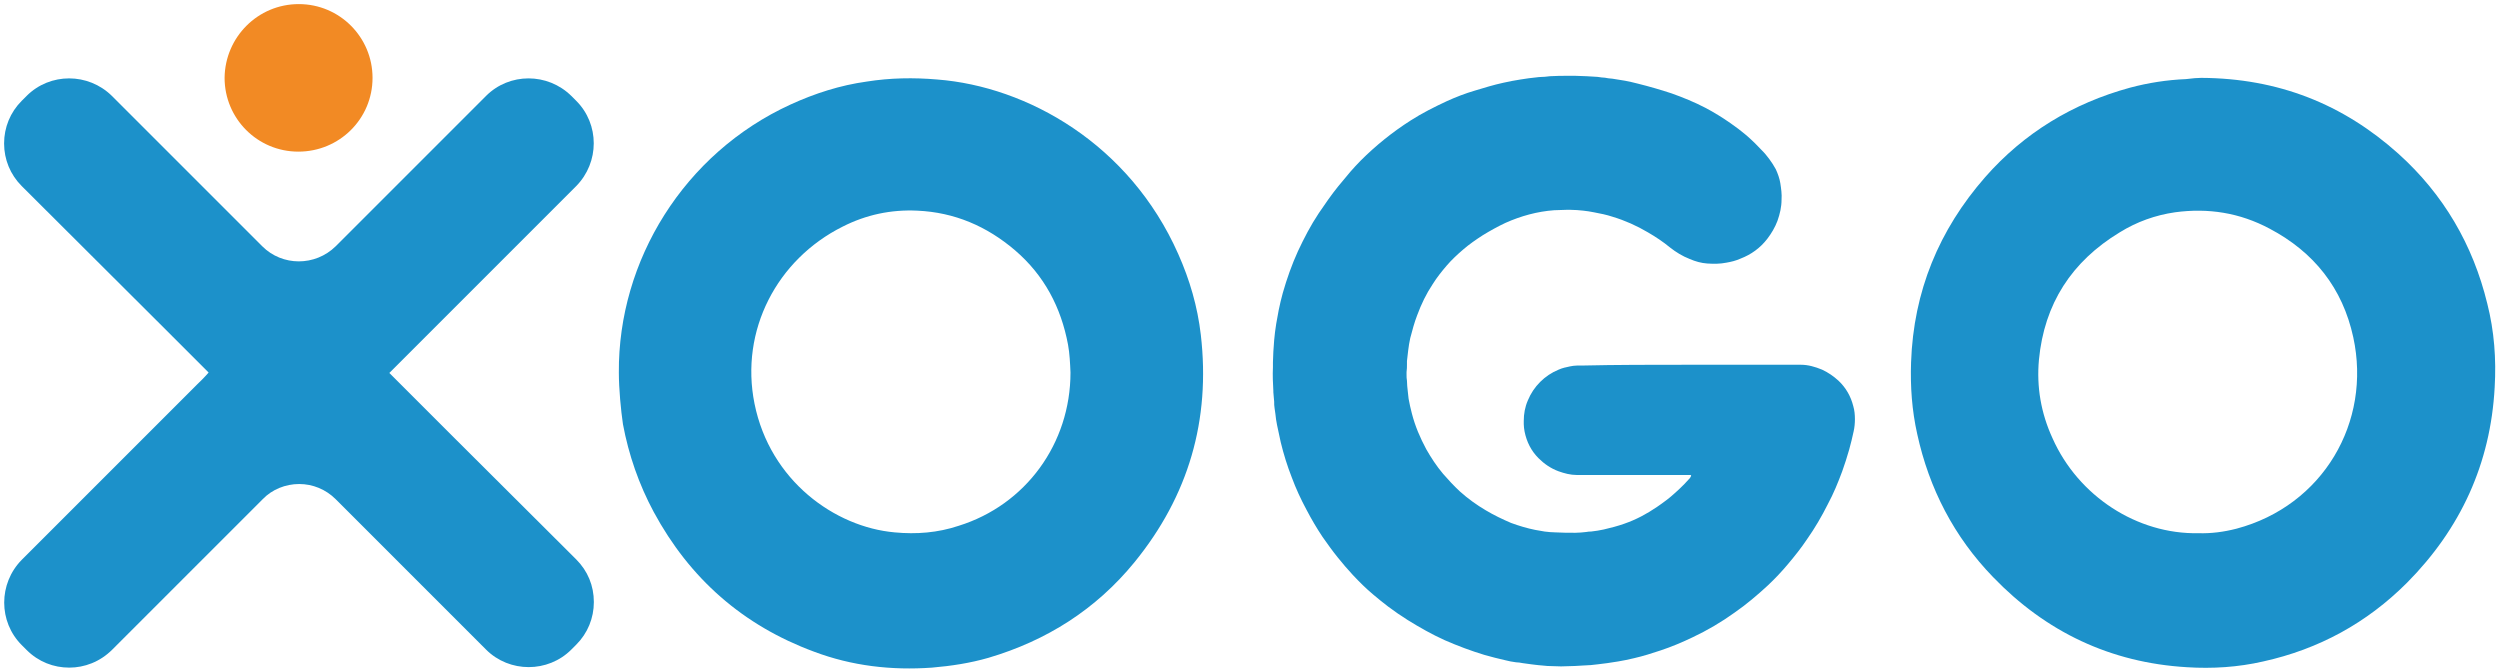 <?xml version="1.0" encoding="utf-8"?>
<!-- Generator: Adobe Illustrator 25.4.1, SVG Export Plug-In . SVG Version: 6.00 Build 0)  -->
<svg version="1.1" id="Layer_1" xmlns="http://www.w3.org/2000/svg" xmlns:xlink="http://www.w3.org/1999/xlink" x="0px" y="0px"
	 viewBox="0 0 610 163.9" style="enable-background:new 0 0 610 163.9;" xml:space="preserve">
<style type="text/css">
	.st0{fill:#1C91CA;}
	.st1{fill-rule:evenodd;clip-rule:evenodd;fill:#F28A24;}
	.st2{fill:none;}
</style>
<g id="Layer_1_00000119075568245643787550000010434590501121665421_">
	<g>
		<g>
			<path class="st0" d="M412,89c8.8,0,17.6,0,26.5,0c0.3,0,0.6,0,0.9,0c1.8,0,3.5,0.5,5.2,1.2c1.5,0.7,2.8,1.6,4,2.7
				c1.8,1.7,3,3.8,3.6,6.2c0.3,1,0.4,2.1,0.4,3.2c0,1-0.1,2-0.3,2.9c-0.3,1.5-0.7,3-1.1,4.5c-0.5,1.8-1.1,3.6-1.7,5.3
				c-1,2.7-2.1,5.4-3.5,8c-1.5,3-3.2,5.9-5.1,8.6c-1.4,2.1-3,4.1-4.6,6c-1.5,1.8-3.2,3.6-4.9,5.2c-2.6,2.4-5.3,4.7-8.2,6.7
				c-3.2,2.3-6.6,4.3-10.2,6c-2.5,1.2-5.1,2.3-7.8,3.2c-2.1,0.7-4.3,1.4-6.5,1.9c-1.3,0.3-2.6,0.6-3.9,0.8c-0.9,0.1-1.7,0.3-2.6,0.4
				c-0.8,0.1-1.6,0.2-2.4,0.3c-0.6,0.1-1.2,0.1-1.8,0.2c-0.1,0-0.1,0-0.2,0c-1.2,0.1-2.4,0.1-3.5,0.2c-1.1,0-2.2,0.1-3.4,0.1
				c-1.1,0-2.2-0.1-3.3-0.1c-0.7-0.1-1.5-0.1-2.2-0.2c-0.6-0.1-1.2-0.1-1.7-0.2c-0.7-0.1-1.5-0.2-2.2-0.3c-0.5-0.1-1.1-0.2-1.6-0.2
				c-0.9-0.1-1.8-0.3-2.6-0.5c-1.7-0.4-3.4-0.8-5.1-1.3c-3.3-1-6.5-2.2-9.7-3.6c-3.1-1.4-6.1-3.1-9-4.9c-1.6-1-3.2-2.1-4.8-3.3
				c-1.2-0.9-2.4-1.9-3.6-2.9c-1.8-1.5-3.4-3.1-5-4.8c-1.3-1.4-2.5-2.8-3.7-4.3c-1.3-1.6-2.5-3.3-3.7-5c-1.4-2.1-2.7-4.3-3.9-6.6
				c-1.4-2.6-2.6-5.2-3.6-7.9c-1.1-2.8-2-5.7-2.7-8.6c-0.3-1.4-0.6-2.8-0.9-4.2c-0.2-0.9-0.3-1.8-0.4-2.7c-0.1-0.5-0.1-0.9-0.2-1.4
				c-0.1-0.5-0.1-1.1-0.1-1.6c-0.1-0.8-0.1-1.5-0.2-2.3c0-0.1,0-0.2,0-0.3c-0.1-1.9-0.2-3.8-0.1-5.8c0-0.4,0-0.8,0-1.2
				c0-0.8,0.1-1.7,0.1-2.6c0.1-0.9,0.1-1.8,0.2-2.8c0.1-1.3,0.3-2.7,0.5-4c0.2-1.1,0.4-2.2,0.6-3.3c0.3-1.4,0.6-2.8,1-4.2
				c1-3.5,2.2-6.9,3.7-10.2c1.5-3.2,3.1-6.3,5.1-9.3c1.5-2.2,3-4.4,4.7-6.5c1-1.2,2-2.4,3-3.6c0.8-0.9,1.6-1.8,2.5-2.7
				c3.7-3.7,7.8-7,12.2-9.8c2.8-1.8,5.8-3.3,8.8-4.7c2.2-1,4.5-1.9,6.9-2.6c2.3-0.7,4.6-1.4,6.9-1.9c1.4-0.3,2.8-0.6,4.2-0.8
				c0.7-0.1,1.3-0.2,2-0.3c0.9-0.1,1.7-0.2,2.6-0.3c0,0,0,0,0.1,0c0.8,0,1.7-0.1,2.5-0.2c1.5-0.1,3.1-0.1,4.6-0.1c0.5,0,1,0,1.5,0
				c0.9,0,1.9,0.1,2.8,0.1c0.6,0,1.1,0.1,1.7,0.1c0.7,0,1.3,0.1,2,0.2c0.5,0,1.1,0.1,1.6,0.2c0.3,0,0.6,0.1,1,0.1
				c1,0.2,2.1,0.3,3.1,0.5c1,0.2,2,0.4,3.1,0.7c2.8,0.7,5.6,1.5,8.3,2.4c2.8,1,5.5,2.1,8.2,3.5c2.1,1.1,4.2,2.4,6.2,3.8
				c1.3,0.9,2.6,1.9,3.8,2.9c1.5,1.3,2.9,2.7,4.2,4.1c0.5,0.5,0.9,1.1,1.4,1.7c0.6,0.8,1.1,1.6,1.6,2.5c0.5,1.1,0.9,2.2,1.1,3.4
				c0.2,1.3,0.4,2.7,0.3,4c0,1.8-0.4,3.5-1,5.2c-0.6,1.6-1.5,3.1-2.5,4.4c-1.7,2.2-3.9,3.8-6.5,4.8c-1.1,0.5-2.3,0.8-3.5,1
				c-1.5,0.3-3,0.3-4.6,0.2c-1.5-0.1-2.9-0.5-4.3-1.1c-1.8-0.7-3.4-1.7-4.8-2.8c-1.7-1.4-3.5-2.6-5.4-3.7c-2.7-1.6-5.6-2.9-8.6-3.8
				c-1.5-0.5-3-0.8-4.6-1.1c-0.9-0.2-1.8-0.3-2.6-0.4c-1-0.1-2-0.2-3.1-0.2c-0.4,0-0.7,0-1,0c-1,0-2,0.1-3,0.1
				c-4.1,0.3-8.1,1.4-11.9,3.1c-1.9,0.9-3.7,1.9-5.5,3c-1.7,1.1-3.3,2.2-4.8,3.5c-1.4,1.2-2.8,2.5-4,3.9c-1.2,1.4-2.4,2.9-3.4,4.5
				c-1.6,2.4-2.8,4.9-3.8,7.6c-0.7,1.8-1.2,3.7-1.7,5.6c-0.2,1-0.4,2-0.5,3c-0.1,0.9-0.2,1.7-0.3,2.6c0,0.2,0,0.5,0,0.8
				c0,0.6,0,1.2-0.1,1.9c0,0.2,0,0.4,0,0.6c0,0.5,0,1,0.1,1.5c0,0.8,0.1,1.7,0.2,2.6c0.1,0.6,0.1,1.2,0.2,1.8
				c0.2,1.2,0.5,2.4,0.8,3.6c0.8,3.1,2,5.9,3.5,8.7c1.2,2.1,2.5,4.1,4.1,6c1.3,1.5,2.6,2.9,4.1,4.3c2,1.8,4.1,3.3,6.3,4.6
				c2,1.2,4.1,2.2,6.2,3.1c1.9,0.7,3.9,1.3,5.9,1.7c0.8,0.1,1.5,0.3,2.3,0.4c0.9,0.1,1.7,0.2,2.6,0.2c1.6,0.1,3.2,0.1,4.9,0.1
				c0.9,0,1.8-0.1,2.7-0.2c0.4-0.1,0.8-0.1,1.1-0.1c1.1-0.1,2.1-0.3,3.1-0.5c1.7-0.4,3.3-0.8,5-1.4c2.9-1,5.5-2.4,8-4.1
				c1.6-1.1,3.1-2.2,4.5-3.5c0.8-0.7,1.5-1.4,2.2-2.1c0.4-0.5,0.9-0.9,1.3-1.4c0.1-0.1,0.2-0.3,0.3-0.5c0.1-0.1,0-0.3-0.1-0.3
				c-0.2,0-0.4,0-0.6,0c-8.7,0-17.3,0-26,0c-0.4,0-0.8,0-1.2,0c-1.5,0-3-0.4-4.4-0.9c-1.9-0.7-3.5-1.8-4.9-3.2
				c-1.8-1.8-2.9-4-3.4-6.5c-0.1-0.6-0.2-1.2-0.2-1.8c0-0.1,0-0.3,0-0.4c0-0.1,0-0.3,0-0.4c0-1.7,0.3-3.4,1-5c0.7-1.7,1.7-3.2,3-4.5
				c1.3-1.3,2.8-2.3,4.5-3c0.9-0.4,1.8-0.6,2.8-0.8c0.5-0.1,1.1-0.2,1.7-0.2c0.4,0,0.7,0,1.1,0C394.4,89,403.2,89,412,89z"/>
		</g>
		<g>
			<g>
				<path class="st0" d="M16.9,162.9c-3.8,0-7.5-1.4-10.4-4.3l-1.2-1.2c-5.7-5.7-5.7-15,0-20.8l29.6-29.6
					c5.3-5.3,11.3-11.3,13.2-13.2c1.8-1.7,2.8-2.9,2.8-2.9c-0.9-0.9-6.7-6.7-12-12L5.3,45.4C2.5,42.6,1,38.9,1,35
					c0-3.9,1.5-7.6,4.3-10.4l1.2-1.2c5.7-5.7,15-5.7,20.8,0L64,60.1c4.9,4.9,12.9,4.9,17.9,0l36.7-36.7c5.7-5.7,15-5.7,20.8,0
					l1.2,1.2c5.7,5.7,5.7,15,0,20.8l-36.7,36.7c-4.4,4.4-7.6,7.6-8.9,8.9c0.5,0.5,1.4,1.4,2.8,2.8c2,2,7.9,7.9,13.2,13.2l29.6,29.5
					c2.8,2.8,4.3,6.4,4.3,10.4c0,3.9-1.5,7.6-4.3,10.4l-1.2,1.2c-5.7,5.7-15.1,5.7-20.8,0l-36.7-36.7c-2.4-2.4-5.6-3.7-8.9-3.7
					s-6.6,1.3-8.9,3.7l-36.7,36.7C24.4,161.5,20.6,162.9,16.9,162.9z"/>
			</g>
		</g>
		<path class="st1" d="M72.9,1c10,0,18,8.1,18,18c0,10-8.1,18-18.1,18c-10,0-18-8.1-18-18C54.9,9.1,62.9,1,72.9,1z"/>
		<path class="st0" d="M151,90.9c-0.2-27.3,15.9-53.5,41.9-65.4c5.9-2.7,12.1-4.7,18.6-5.6c5.7-0.9,11.4-1,17.2-0.5
			c21.9,1.7,46.9,15.7,58.8,42.6c2.8,6.3,4.7,12.8,5.5,19.7c2.4,20.8-3,39.3-16.2,55.5c-9.4,11.5-21.4,19.1-35.6,23.3
			c-4.5,1.3-9.1,2-13.8,2.4c-9.9,0.7-19.5-0.4-28.8-3.9c-17.3-6.4-30.3-17.8-39.1-34.1c-3.6-6.7-6.1-13.9-7.5-21.4
			C151.5,100.1,151,94.9,151,90.9z M261.2,90.9c-0.1-2.3-0.2-4.6-0.6-6.8c-1.7-9.1-5.8-16.9-12.9-23c-6.9-5.9-14.8-9.3-23.9-9.7
			c-6.4-0.3-12.5,1-18.2,3.9c-16,8-25.1,25.3-21.5,43.2c3.8,18.8,19.6,30.1,34.2,31.4c5.3,0.5,10.5,0.1,15.6-1.6
			C250.3,123.2,261.2,108.2,261.2,90.9z"/>
		<path class="st0" d="M537.1,19c18.8,0.1,34.6,6.4,48.1,18.5c11,9.9,18.2,22.2,21.7,36.6c1.7,6.7,2.2,13.5,1.8,20.4
			c-1,18.6-8.3,34.5-21.4,47.7c-9.8,9.8-21.5,16.2-35.1,19.2c-6.1,1.4-12.4,1.8-18.6,1.4c-18.6-1.1-34.4-8.6-47.3-22
			c-9.5-9.8-15.6-21.6-18.5-34.9c-1.3-5.8-1.7-11.6-1.5-17.5c0.6-17.3,6.8-32.3,18.1-45.2c9.5-10.8,21.4-18,35.3-21.8
			c4.5-1.2,9-1.9,13.7-2.1C534.9,19.1,536.3,19,537.1,19z M536.4,130.1c3.1,0.1,6.2-0.3,9.3-1.1c21.1-5.6,33-26,28.5-46.7
			c-2.6-12-9.6-20.8-20.4-26.5c-7.3-3.9-15-5.1-23.1-4c-4.8,0.7-9.3,2.3-13.5,4.9c-11.7,7.1-18.4,17.4-19.7,31.1
			c-0.6,6.6,0.5,13,3.3,19.1C507.1,121.1,521.5,130.4,536.4,130.1z"/>
	</g>
</g>
<g id="Layer_2_00000041998918085809158760000009422191189702075777_">
	<g>
		<rect x="-142.1" y="-124.6" class="st2" width="48" height="42"/>
		<rect x="-142.1" y="265.6" class="st2" width="48" height="42"/>
		<rect x="704.5" y="-124.6" class="st2" width="48" height="42"/>
		<rect x="704.5" y="265.6" class="st2" width="48" height="42"/>
	</g>
</g>
</svg>
